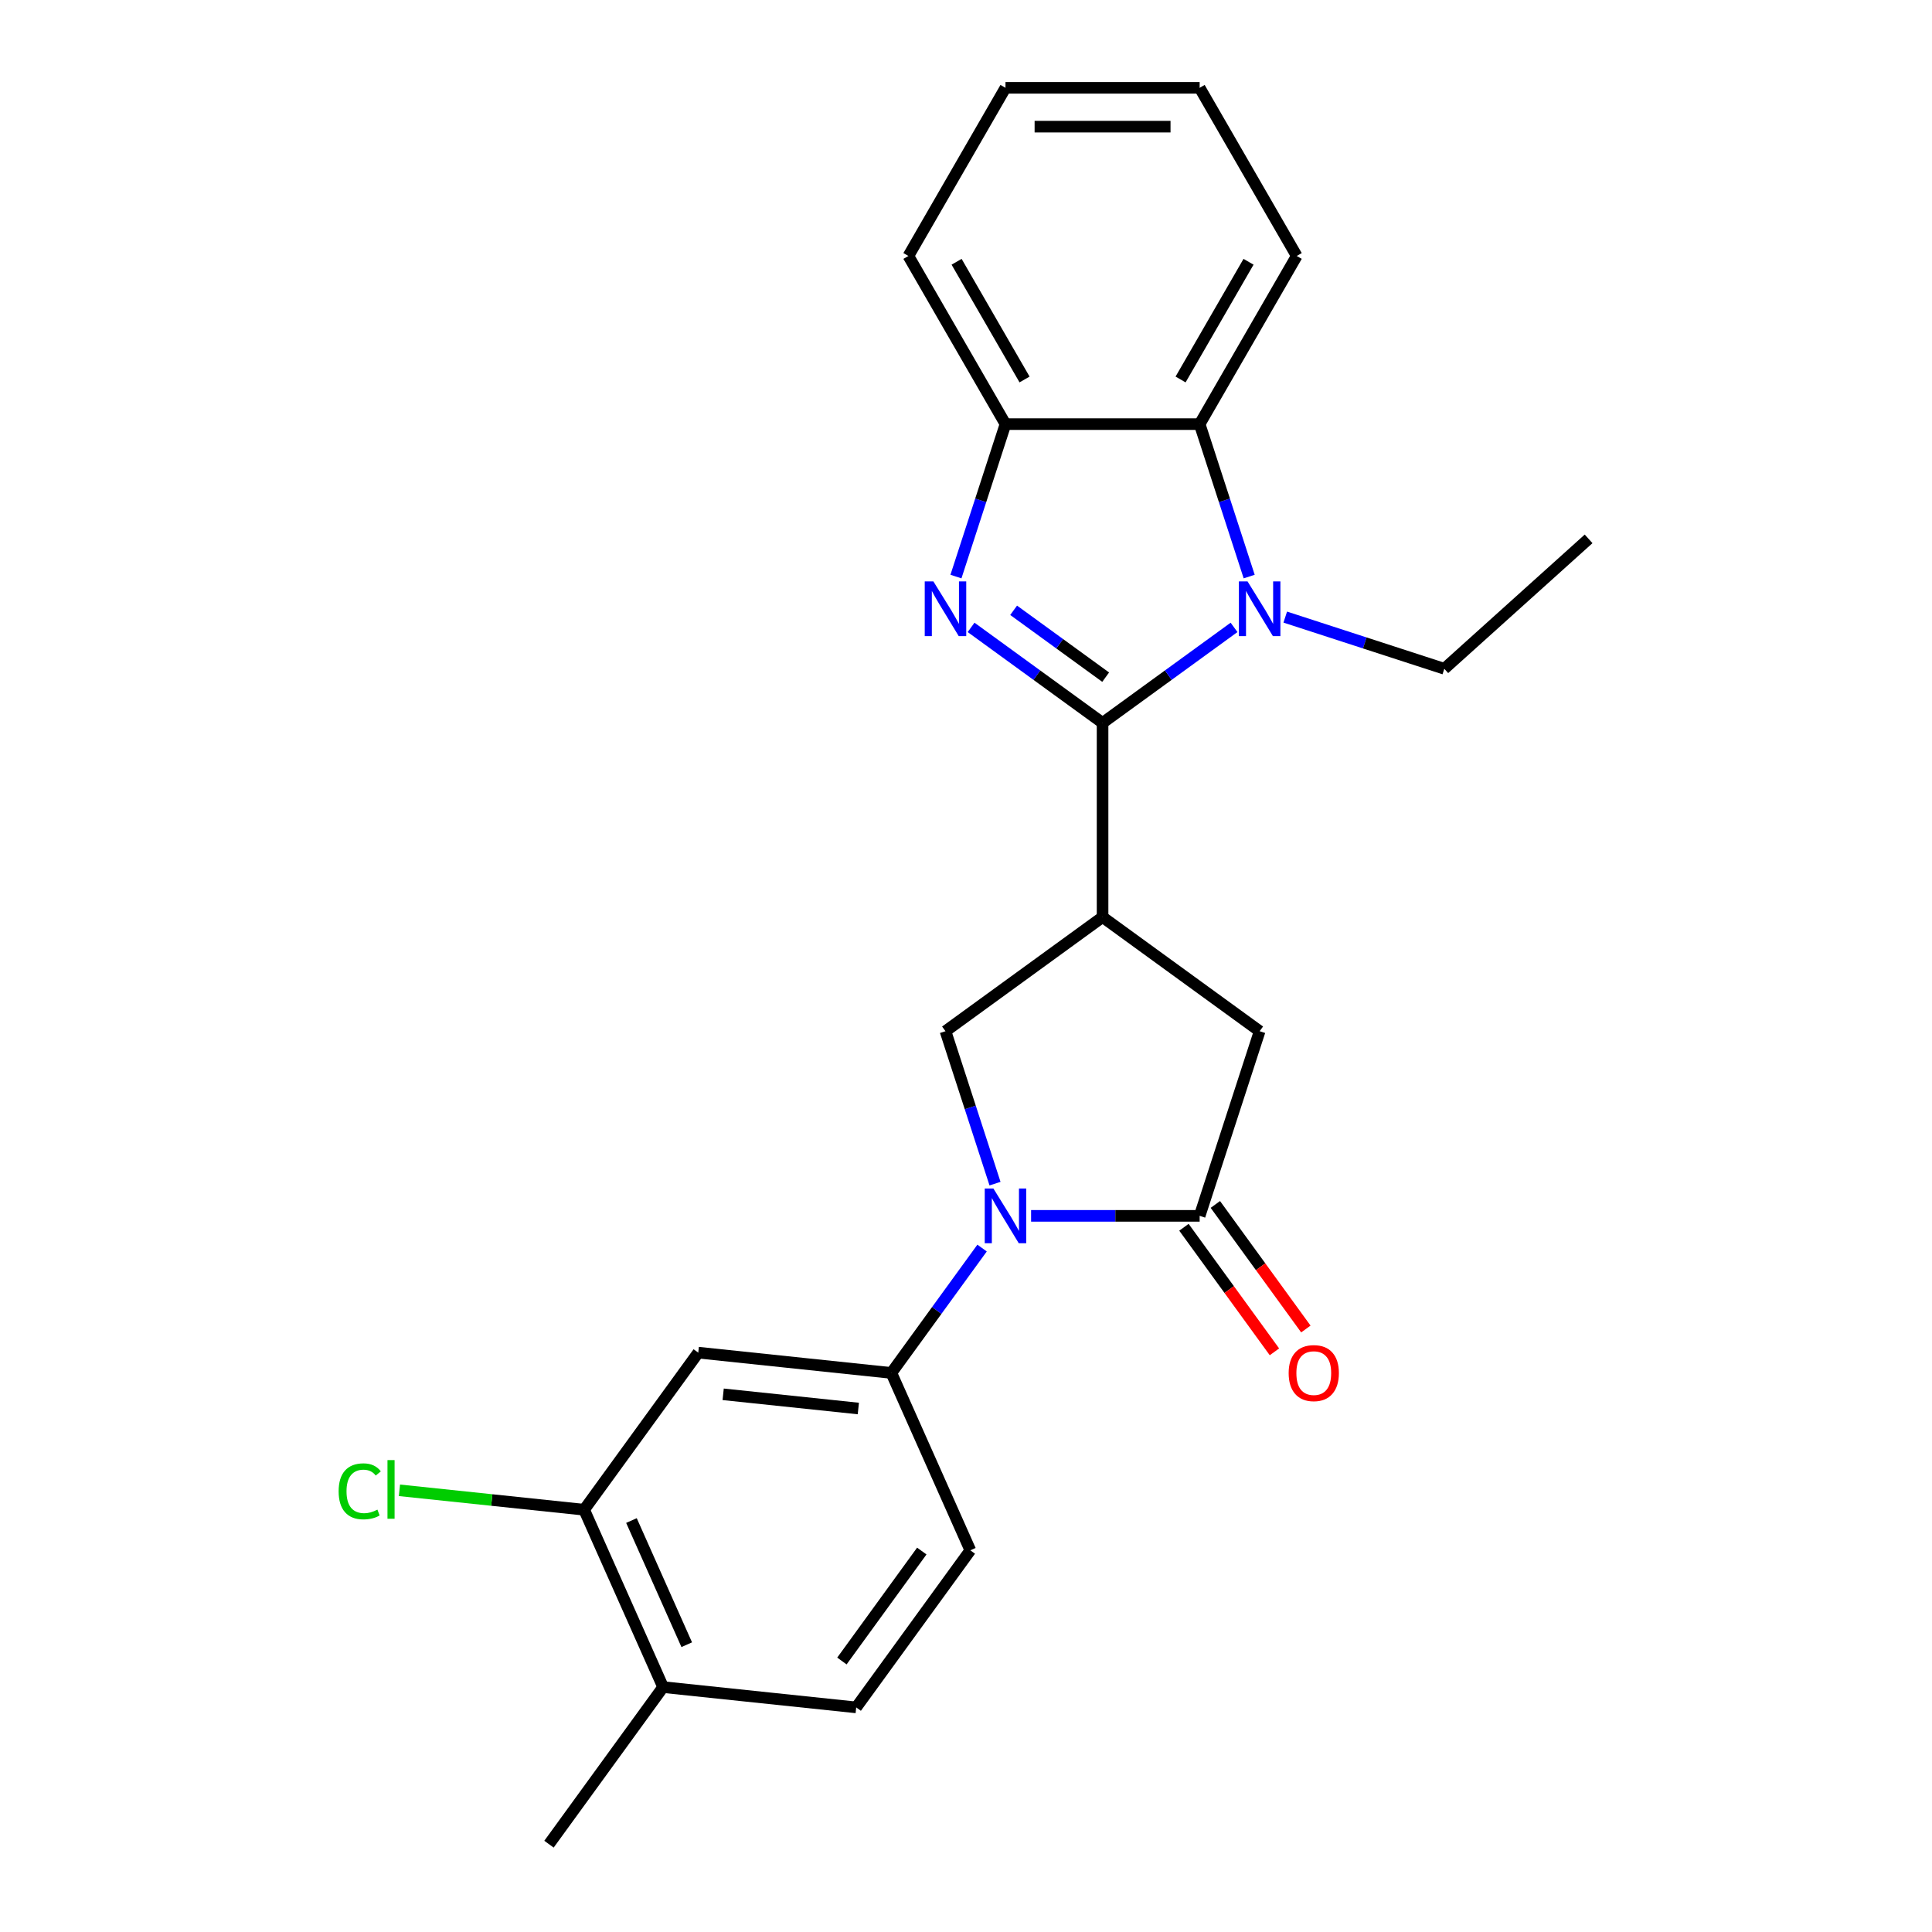 <?xml version='1.0' encoding='iso-8859-1'?>
<svg version='1.1' baseProfile='full'
              xmlns='http://www.w3.org/2000/svg'
                      xmlns:rdkit='http://www.rdkit.org/xml'
                      xmlns:xlink='http://www.w3.org/1999/xlink'
                  xml:space='preserve'
width='1000px' height='1000px' viewBox='0 0 1000 1000'>
<!-- END OF HEADER -->
<rect style='opacity:1.0;fill:#FFFFFF;stroke:none' width='1000' height='1000' x='0' y='0'> </rect>
<path class='bond-0' d='M 570.687,374.175 L 536.66,349.453' style='fill:none;fill-rule:evenodd;stroke:#000000;stroke-width:6px;stroke-linecap:butt;stroke-linejoin:miter;stroke-opacity:1' />
<path class='bond-0' d='M 536.66,349.453 L 502.634,324.732' style='fill:none;fill-rule:evenodd;stroke:#0000FF;stroke-width:6px;stroke-linecap:butt;stroke-linejoin:miter;stroke-opacity:1' />
<path class='bond-0' d='M 572.293,350.497 L 548.475,333.192' style='fill:none;fill-rule:evenodd;stroke:#000000;stroke-width:6px;stroke-linecap:butt;stroke-linejoin:miter;stroke-opacity:1' />
<path class='bond-0' d='M 548.475,333.192 L 524.656,315.887' style='fill:none;fill-rule:evenodd;stroke:#0000FF;stroke-width:6px;stroke-linecap:butt;stroke-linejoin:miter;stroke-opacity:1' />
<path class='bond-1' d='M 570.687,374.175 L 604.713,349.453' style='fill:none;fill-rule:evenodd;stroke:#000000;stroke-width:6px;stroke-linecap:butt;stroke-linejoin:miter;stroke-opacity:1' />
<path class='bond-1' d='M 604.713,349.453 L 638.739,324.732' style='fill:none;fill-rule:evenodd;stroke:#0000FF;stroke-width:6px;stroke-linecap:butt;stroke-linejoin:miter;stroke-opacity:1' />
<path class='bond-3' d='M 570.687,374.175 L 570.687,474.673' style='fill:none;fill-rule:evenodd;stroke:#000000;stroke-width:6px;stroke-linecap:butt;stroke-linejoin:miter;stroke-opacity:1' />
<path class='bond-7' d='M 494.799,298.431 L 507.618,258.977' style='fill:none;fill-rule:evenodd;stroke:#0000FF;stroke-width:6px;stroke-linecap:butt;stroke-linejoin:miter;stroke-opacity:1' />
<path class='bond-7' d='M 507.618,258.977 L 520.437,219.523' style='fill:none;fill-rule:evenodd;stroke:#000000;stroke-width:6px;stroke-linecap:butt;stroke-linejoin:miter;stroke-opacity:1' />
<path class='bond-6' d='M 646.575,298.431 L 633.755,258.977' style='fill:none;fill-rule:evenodd;stroke:#0000FF;stroke-width:6px;stroke-linecap:butt;stroke-linejoin:miter;stroke-opacity:1' />
<path class='bond-6' d='M 633.755,258.977 L 620.936,219.523' style='fill:none;fill-rule:evenodd;stroke:#000000;stroke-width:6px;stroke-linecap:butt;stroke-linejoin:miter;stroke-opacity:1' />
<path class='bond-16' d='M 665.244,319.409 L 706.408,332.784' style='fill:none;fill-rule:evenodd;stroke:#0000FF;stroke-width:6px;stroke-linecap:butt;stroke-linejoin:miter;stroke-opacity:1' />
<path class='bond-16' d='M 706.408,332.784 L 747.572,346.159' style='fill:none;fill-rule:evenodd;stroke:#000000;stroke-width:6px;stroke-linecap:butt;stroke-linejoin:miter;stroke-opacity:1' />
<path class='bond-2' d='M 515.02,612.653 L 502.201,573.199' style='fill:none;fill-rule:evenodd;stroke:#0000FF;stroke-width:6px;stroke-linecap:butt;stroke-linejoin:miter;stroke-opacity:1' />
<path class='bond-2' d='M 502.201,573.199 L 489.382,533.745' style='fill:none;fill-rule:evenodd;stroke:#000000;stroke-width:6px;stroke-linecap:butt;stroke-linejoin:miter;stroke-opacity:1' />
<path class='bond-8' d='M 508.324,645.997 L 484.845,678.314' style='fill:none;fill-rule:evenodd;stroke:#0000FF;stroke-width:6px;stroke-linecap:butt;stroke-linejoin:miter;stroke-opacity:1' />
<path class='bond-8' d='M 484.845,678.314 L 461.366,710.63' style='fill:none;fill-rule:evenodd;stroke:#000000;stroke-width:6px;stroke-linecap:butt;stroke-linejoin:miter;stroke-opacity:1' />
<path class='bond-25' d='M 533.69,629.325 L 577.313,629.325' style='fill:none;fill-rule:evenodd;stroke:#0000FF;stroke-width:6px;stroke-linecap:butt;stroke-linejoin:miter;stroke-opacity:1' />
<path class='bond-25' d='M 577.313,629.325 L 620.936,629.325' style='fill:none;fill-rule:evenodd;stroke:#000000;stroke-width:6px;stroke-linecap:butt;stroke-linejoin:miter;stroke-opacity:1' />
<path class='bond-5' d='M 570.687,474.673 L 489.382,533.745' style='fill:none;fill-rule:evenodd;stroke:#000000;stroke-width:6px;stroke-linecap:butt;stroke-linejoin:miter;stroke-opacity:1' />
<path class='bond-9' d='M 570.687,474.673 L 651.992,533.745' style='fill:none;fill-rule:evenodd;stroke:#000000;stroke-width:6px;stroke-linecap:butt;stroke-linejoin:miter;stroke-opacity:1' />
<path class='bond-4' d='M 620.936,629.325 L 651.992,533.745' style='fill:none;fill-rule:evenodd;stroke:#000000;stroke-width:6px;stroke-linecap:butt;stroke-linejoin:miter;stroke-opacity:1' />
<path class='bond-12' d='M 612.805,635.232 L 636.227,667.468' style='fill:none;fill-rule:evenodd;stroke:#000000;stroke-width:6px;stroke-linecap:butt;stroke-linejoin:miter;stroke-opacity:1' />
<path class='bond-12' d='M 636.227,667.468 L 659.648,699.705' style='fill:none;fill-rule:evenodd;stroke:#FF0000;stroke-width:6px;stroke-linecap:butt;stroke-linejoin:miter;stroke-opacity:1' />
<path class='bond-12' d='M 629.066,623.418 L 652.488,655.654' style='fill:none;fill-rule:evenodd;stroke:#000000;stroke-width:6px;stroke-linecap:butt;stroke-linejoin:miter;stroke-opacity:1' />
<path class='bond-12' d='M 652.488,655.654 L 675.909,687.89' style='fill:none;fill-rule:evenodd;stroke:#FF0000;stroke-width:6px;stroke-linecap:butt;stroke-linejoin:miter;stroke-opacity:1' />
<path class='bond-18' d='M 620.936,219.523 L 671.185,132.489' style='fill:none;fill-rule:evenodd;stroke:#000000;stroke-width:6px;stroke-linecap:butt;stroke-linejoin:miter;stroke-opacity:1' />
<path class='bond-18' d='M 611.066,196.418 L 646.241,135.494' style='fill:none;fill-rule:evenodd;stroke:#000000;stroke-width:6px;stroke-linecap:butt;stroke-linejoin:miter;stroke-opacity:1' />
<path class='bond-24' d='M 620.936,219.523 L 520.437,219.523' style='fill:none;fill-rule:evenodd;stroke:#000000;stroke-width:6px;stroke-linecap:butt;stroke-linejoin:miter;stroke-opacity:1' />
<path class='bond-19' d='M 520.437,219.523 L 470.188,132.489' style='fill:none;fill-rule:evenodd;stroke:#000000;stroke-width:6px;stroke-linecap:butt;stroke-linejoin:miter;stroke-opacity:1' />
<path class='bond-19' d='M 530.307,196.418 L 495.132,135.494' style='fill:none;fill-rule:evenodd;stroke:#000000;stroke-width:6px;stroke-linecap:butt;stroke-linejoin:miter;stroke-opacity:1' />
<path class='bond-10' d='M 461.366,710.63 L 361.418,700.125' style='fill:none;fill-rule:evenodd;stroke:#000000;stroke-width:6px;stroke-linecap:butt;stroke-linejoin:miter;stroke-opacity:1' />
<path class='bond-10' d='M 444.272,729.044 L 374.309,721.691' style='fill:none;fill-rule:evenodd;stroke:#000000;stroke-width:6px;stroke-linecap:butt;stroke-linejoin:miter;stroke-opacity:1' />
<path class='bond-13' d='M 461.366,710.63 L 502.242,802.44' style='fill:none;fill-rule:evenodd;stroke:#000000;stroke-width:6px;stroke-linecap:butt;stroke-linejoin:miter;stroke-opacity:1' />
<path class='bond-11' d='M 361.418,700.125 L 302.346,781.43' style='fill:none;fill-rule:evenodd;stroke:#000000;stroke-width:6px;stroke-linecap:butt;stroke-linejoin:miter;stroke-opacity:1' />
<path class='bond-17' d='M 302.346,781.43 L 254.548,776.407' style='fill:none;fill-rule:evenodd;stroke:#000000;stroke-width:6px;stroke-linecap:butt;stroke-linejoin:miter;stroke-opacity:1' />
<path class='bond-17' d='M 254.548,776.407 L 206.75,771.383' style='fill:none;fill-rule:evenodd;stroke:#00CC00;stroke-width:6px;stroke-linecap:butt;stroke-linejoin:miter;stroke-opacity:1' />
<path class='bond-27' d='M 302.346,781.43 L 343.222,873.24' style='fill:none;fill-rule:evenodd;stroke:#000000;stroke-width:6px;stroke-linecap:butt;stroke-linejoin:miter;stroke-opacity:1' />
<path class='bond-27' d='M 326.839,787.026 L 355.453,851.294' style='fill:none;fill-rule:evenodd;stroke:#000000;stroke-width:6px;stroke-linecap:butt;stroke-linejoin:miter;stroke-opacity:1' />
<path class='bond-15' d='M 502.242,802.44 L 443.171,883.745' style='fill:none;fill-rule:evenodd;stroke:#000000;stroke-width:6px;stroke-linecap:butt;stroke-linejoin:miter;stroke-opacity:1' />
<path class='bond-15' d='M 477.12,802.822 L 435.77,859.735' style='fill:none;fill-rule:evenodd;stroke:#000000;stroke-width:6px;stroke-linecap:butt;stroke-linejoin:miter;stroke-opacity:1' />
<path class='bond-14' d='M 343.222,873.24 L 443.171,883.745' style='fill:none;fill-rule:evenodd;stroke:#000000;stroke-width:6px;stroke-linecap:butt;stroke-linejoin:miter;stroke-opacity:1' />
<path class='bond-20' d='M 343.222,873.24 L 284.151,954.545' style='fill:none;fill-rule:evenodd;stroke:#000000;stroke-width:6px;stroke-linecap:butt;stroke-linejoin:miter;stroke-opacity:1' />
<path class='bond-21' d='M 747.572,346.159 L 822.257,278.912' style='fill:none;fill-rule:evenodd;stroke:#000000;stroke-width:6px;stroke-linecap:butt;stroke-linejoin:miter;stroke-opacity:1' />
<path class='bond-22' d='M 671.185,132.489 L 620.936,45.455' style='fill:none;fill-rule:evenodd;stroke:#000000;stroke-width:6px;stroke-linecap:butt;stroke-linejoin:miter;stroke-opacity:1' />
<path class='bond-23' d='M 470.188,132.489 L 520.437,45.455' style='fill:none;fill-rule:evenodd;stroke:#000000;stroke-width:6px;stroke-linecap:butt;stroke-linejoin:miter;stroke-opacity:1' />
<path class='bond-26' d='M 620.936,45.455 L 520.437,45.455' style='fill:none;fill-rule:evenodd;stroke:#000000;stroke-width:6px;stroke-linecap:butt;stroke-linejoin:miter;stroke-opacity:1' />
<path class='bond-26' d='M 605.861,65.554 L 535.512,65.554' style='fill:none;fill-rule:evenodd;stroke:#000000;stroke-width:6px;stroke-linecap:butt;stroke-linejoin:miter;stroke-opacity:1' />
<path  class='atom-1' d='M 483.122 300.943
L 492.402 315.943
Q 493.322 317.423, 494.802 320.103
Q 496.282 322.783, 496.362 322.943
L 496.362 300.943
L 500.122 300.943
L 500.122 329.263
L 496.242 329.263
L 486.282 312.863
Q 485.122 310.943, 483.882 308.743
Q 482.682 306.543, 482.322 305.863
L 482.322 329.263
L 478.642 329.263
L 478.642 300.943
L 483.122 300.943
' fill='#0000FF'/>
<path  class='atom-2' d='M 645.732 300.943
L 655.012 315.943
Q 655.932 317.423, 657.412 320.103
Q 658.892 322.783, 658.972 322.943
L 658.972 300.943
L 662.732 300.943
L 662.732 329.263
L 658.852 329.263
L 648.892 312.863
Q 647.732 310.943, 646.492 308.743
Q 645.292 306.543, 644.932 305.863
L 644.932 329.263
L 641.252 329.263
L 641.252 300.943
L 645.732 300.943
' fill='#0000FF'/>
<path  class='atom-3' d='M 514.177 615.165
L 523.457 630.165
Q 524.377 631.645, 525.857 634.325
Q 527.337 637.005, 527.417 637.165
L 527.417 615.165
L 531.177 615.165
L 531.177 643.485
L 527.297 643.485
L 517.337 627.085
Q 516.177 625.165, 514.937 622.965
Q 513.737 620.765, 513.377 620.085
L 513.377 643.485
L 509.697 643.485
L 509.697 615.165
L 514.177 615.165
' fill='#0000FF'/>
<path  class='atom-13' d='M 667.008 710.71
Q 667.008 703.91, 670.368 700.11
Q 673.728 696.31, 680.008 696.31
Q 686.288 696.31, 689.648 700.11
Q 693.008 703.91, 693.008 710.71
Q 693.008 717.59, 689.608 721.51
Q 686.208 725.39, 680.008 725.39
Q 673.768 725.39, 670.368 721.51
Q 667.008 717.63, 667.008 710.71
M 680.008 722.19
Q 684.328 722.19, 686.648 719.31
Q 689.008 716.39, 689.008 710.71
Q 689.008 705.15, 686.648 702.35
Q 684.328 699.51, 680.008 699.51
Q 675.688 699.51, 673.328 702.31
Q 671.008 705.11, 671.008 710.71
Q 671.008 716.43, 673.328 719.31
Q 675.688 722.19, 680.008 722.19
' fill='#FF0000'/>
<path  class='atom-18' d='M 175.278 771.905
Q 175.278 764.865, 178.558 761.185
Q 181.878 757.465, 188.158 757.465
Q 193.998 757.465, 197.118 761.585
L 194.478 763.745
Q 192.198 760.745, 188.158 760.745
Q 183.878 760.745, 181.598 763.625
Q 179.358 766.465, 179.358 771.905
Q 179.358 777.505, 181.678 780.385
Q 184.038 783.265, 188.598 783.265
Q 191.718 783.265, 195.358 781.385
L 196.478 784.385
Q 194.998 785.345, 192.758 785.905
Q 190.518 786.465, 188.038 786.465
Q 181.878 786.465, 178.558 782.705
Q 175.278 778.945, 175.278 771.905
' fill='#00CC00'/>
<path  class='atom-18' d='M 200.558 755.745
L 204.238 755.745
L 204.238 786.105
L 200.558 786.105
L 200.558 755.745
' fill='#00CC00'/>
</svg>
